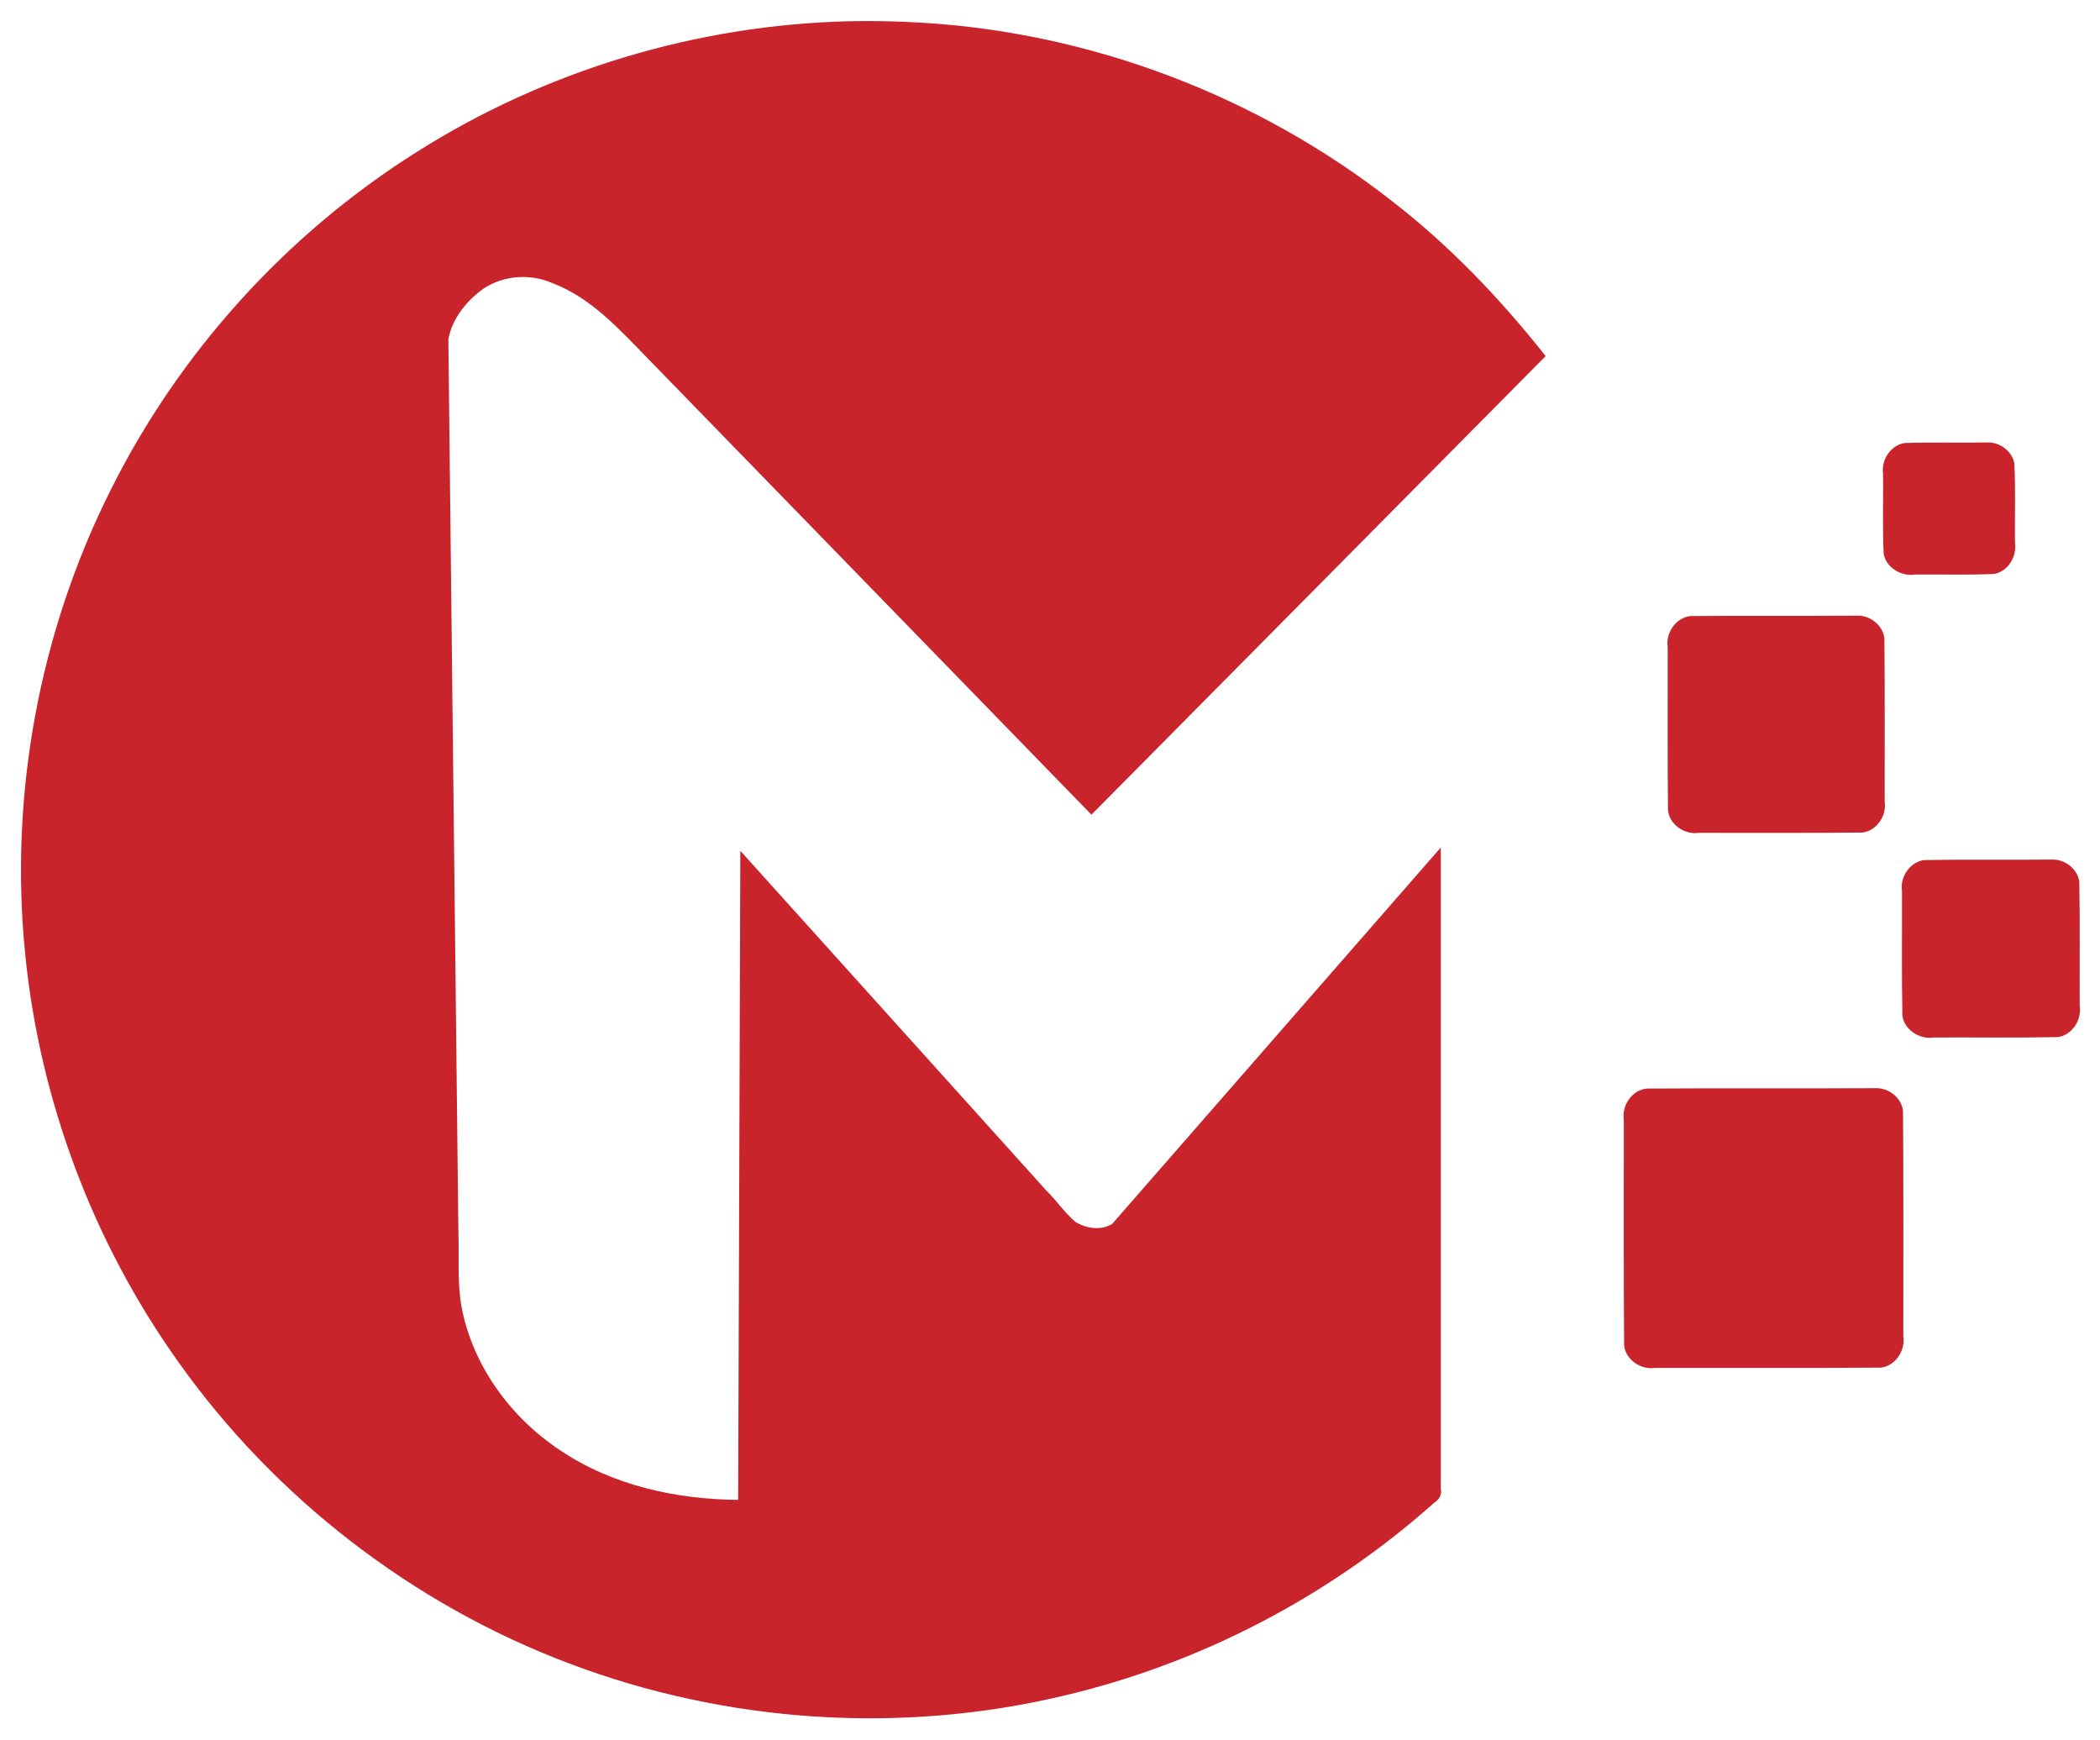 <svg
  xmlns="http://www.w3.org/2000/svg"
  width="990"
  height="820"
  viewBox="0 0 262 217"
  fill="#C9232B"
  version="1.1">
  <path d="M 105.871,2.648 C 86.916,3.109 68.117,8.765 52.084,18.895 35.757,29.146 22.343,43.96 13.756,61.222 4.883,78.951 1.157,99.201 3.137,118.927 c 1.8,18.29 8.473,36.071 19.164,51.023 12.048,16.947 29.221,30.181 48.675,37.527 19.539,7.408 41.295,8.888 61.635,4.055 17.119,-4.005 33.188,-12.384 46.309,-24.081 0.61,-0.36 1.016,-1.041 0.834,-1.755 0,-26.663 0,-53.325 0,-79.987 -13.663,15.649 -27.326,31.298 -40.988,46.947 -1.398,0.876 -3.299,0.58 -4.628,-0.272 -1.329,-1.146 -2.317,-2.624 -3.568,-3.852 -12.735,-14.137 -25.47,-28.273 -38.205,-42.41 -0.089,26.988 -0.181,53.975 -0.271,80.963 -7.756,-0.065 -15.701,-1.807 -22.206,-6.185 -6.115,-4.04 -10.859,-10.459 -12.278,-17.751 -0.595,-3.143 -0.311,-6.36 -0.421,-9.538 -0.422,-37.106 -0.833,-74.212 -1.251,-111.317 0.497,-2.621 2.317,-4.842 4.455,-6.345 2.485,-1.616 5.75,-1.836 8.463,-0.665 4.916,1.838 8.488,5.874 12.067,9.528 C 99.338,63.748 117.755,82.681 136.17,101.617 155.059,82.549 173.947,63.479 192.838,44.412 187.195,37.278 180.872,30.642 173.662,25.075 156.95,11.984 136.223,4.092 115.027,2.828 111.98,2.64 108.923,2.579 105.871,2.648 Z" />
  <path d="m 234.014,135.732 c -9.517,0.052 -19.04,-0.015 -28.556,0.047 -1.837,0.175 -3.142,2.093 -2.868,3.873 0.015,9.388 -0.039,18.779 0.037,28.165 0.207,1.811 2.108,3.076 3.866,2.805 9.39,-0.015 18.783,0.039 28.17,-0.036 1.854,-0.216 3.09,-2.182 2.8,-3.965 -0.015,-9.356 0.04,-18.715 -0.038,-28.068 -0.194,-1.635 -1.792,-2.882 -3.411,-2.821 z" />
  <path d="m 256.016,107.215 c -5.315,0.06 -10.639,-0.031 -15.952,0.06 -1.79,0.236 -3.037,2.114 -2.768,3.861 0.023,5.186 -0.056,10.379 0.051,15.561 0.265,1.814 2.199,2.992 3.952,2.71 5.151,-0.023 10.309,0.056 15.457,-0.051 1.813,-0.266 2.995,-2.198 2.71,-3.952 -0.023,-5.152 0.056,-10.311 -0.051,-15.459 -0.238,-1.596 -1.812,-2.786 -3.398,-2.73 z" />
  <path d="m 231.689,76.791 c -6.917,0.052 -13.839,-0.015 -20.756,0.047 -1.837,0.174 -3.143,2.094 -2.868,3.873 0.014,6.787 -0.039,13.578 0.037,20.362 0.202,1.813 2.106,3.08 3.864,2.809 6.787,-0.014 13.578,0.039 20.362,-0.037 1.814,-0.201 3.079,-2.108 2.809,-3.866 -0.014,-6.786 0.039,-13.576 -0.037,-20.36 -0.185,-1.642 -1.791,-2.889 -3.412,-2.829 z" />
  <path d="m 247.939,55.186 c -3.45,0.065 -6.909,-0.051 -10.355,0.072 -1.735,0.307 -2.907,2.138 -2.65,3.846 0.038,3.319 -0.085,6.649 0.075,9.962 0.32,1.76 2.212,2.861 3.922,2.593 3.287,-0.037 6.585,0.084 9.866,-0.075 1.761,-0.32 2.859,-2.212 2.593,-3.922 -0.037,-3.287 0.084,-6.585 -0.075,-9.866 -0.285,-1.546 -1.832,-2.668 -3.376,-2.612 z" />
</svg>
